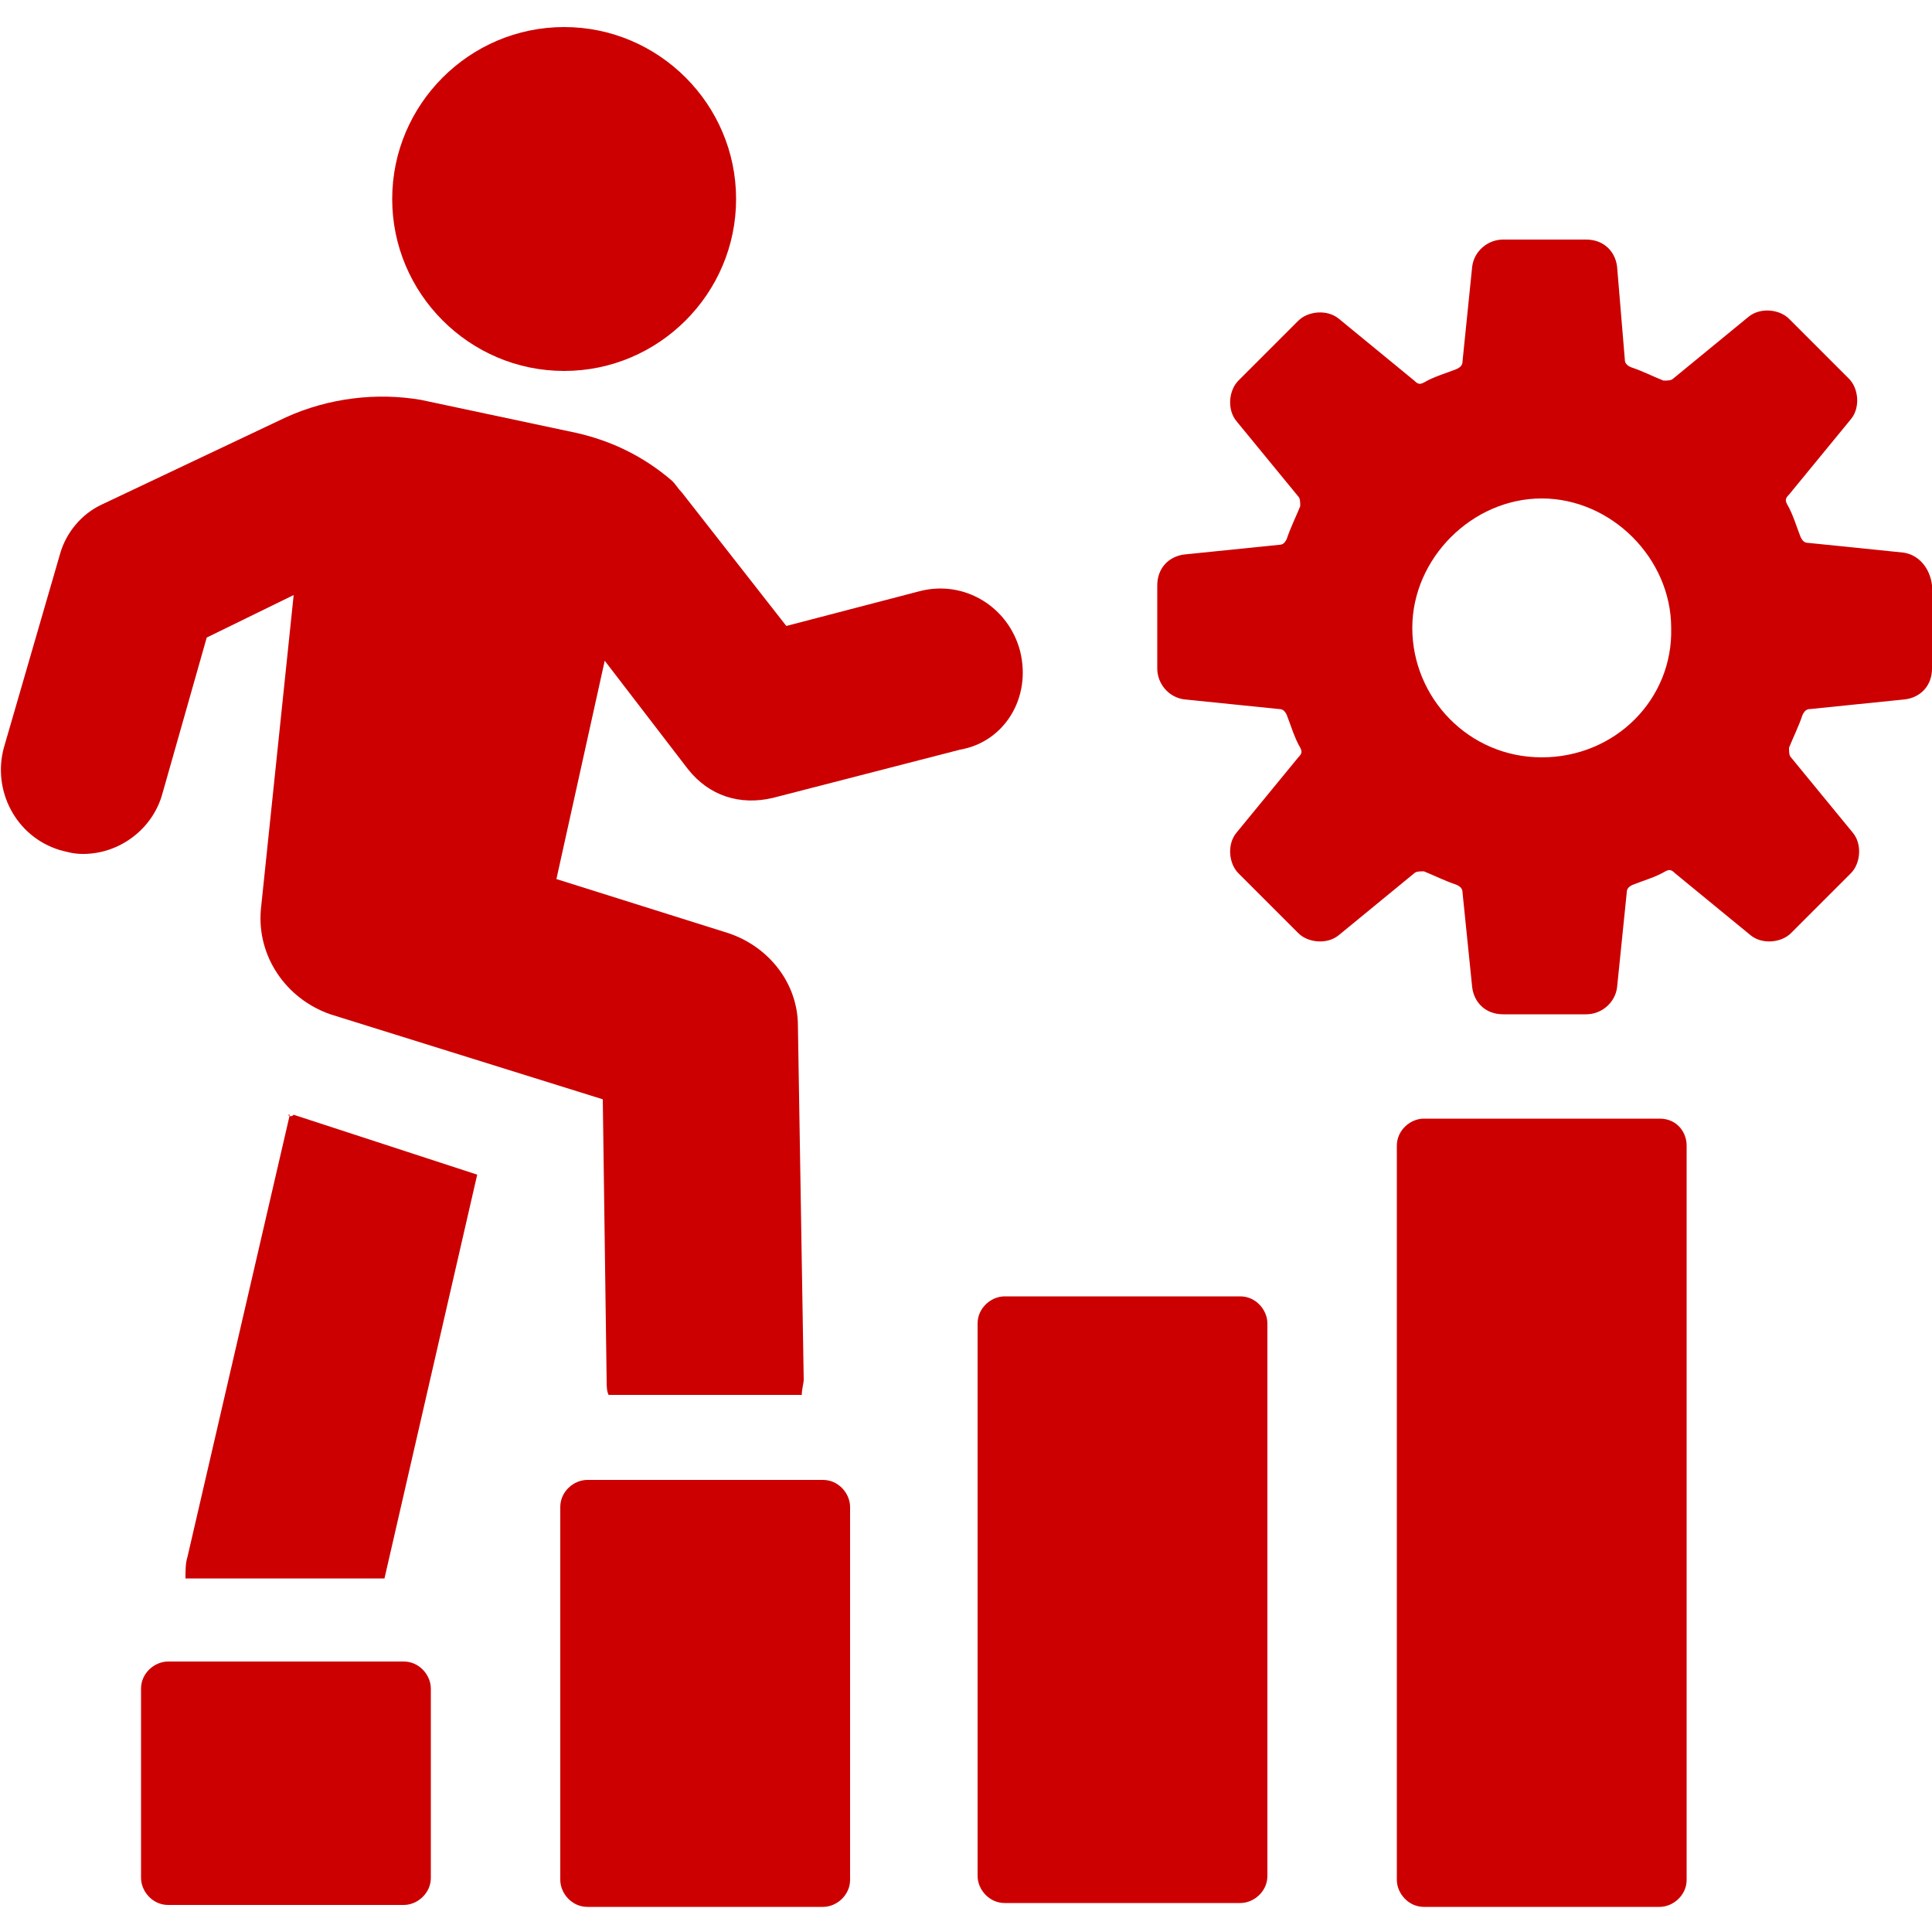 <?xml version="1.0" encoding="UTF-8"?>
<svg id="Layer_1" xmlns="http://www.w3.org/2000/svg" version="1.1" viewBox="0 0 100 100">
  <!-- Generator: Adobe Illustrator 29.1.0, SVG Export Plug-In . SVG Version: 2.1.0 Build 142)  -->
  <defs>
    <style>
      .st0 {
        fill: #cc0001;
      }
    </style>
  </defs>
  <path class="st0" d="M98.5,28.6l-4.9-.5c-.2,0-.3-.1-.4-.3-.2-.5-.4-1.2-.7-1.7-.1-.2-.1-.3.1-.5l3.2-3.9c.5-.6.4-1.6-.1-2.1l-3.1-3.1c-.5-.5-1.5-.6-2.1-.1l-3.9,3.2c-.1.1-.3.1-.5.1-.5-.2-1.1-.5-1.7-.7-.2-.1-.3-.2-.3-.4l-.4-4.8c-.1-.8-.7-1.4-1.6-1.4h-4.3c-.8,0-1.5.6-1.6,1.4l-.5,4.9c0,.2-.1.3-.3.4-.5.2-1.2.4-1.7.7-.2.1-.3.1-.5-.1l-3.9-3.2c-.6-.5-1.6-.4-2.1.1l-3.1,3.1c-.5.5-.6,1.5-.1,2.1l3.2,3.9c.1.1.1.3.1.5-.2.5-.5,1.1-.7,1.7-.1.2-.2.3-.4.3l-4.9.5c-.8.1-1.4.7-1.4,1.6v4.3c0,.8.6,1.5,1.4,1.6l4.9.5c.2,0,.3.1.4.3.2.5.4,1.2.7,1.7.1.2.1.3-.1.5l-3.2,3.9c-.5.6-.4,1.6.1,2.1l3.1,3.1c.5.5,1.5.6,2.1.1l3.9-3.2c.1-.1.3-.1.5-.1.5.2,1.1.5,1.7.7.2.1.3.2.3.4l.5,4.9c.1.8.7,1.4,1.6,1.4h4.3c.8,0,1.5-.6,1.6-1.4l.5-4.9c0-.2.1-.3.3-.4.5-.2,1.2-.4,1.7-.7.2-.1.3-.1.5.1l3.9,3.2c.6.5,1.6.4,2.1-.1l3.1-3.1c.5-.5.6-1.5.1-2.1l-3.2-3.9c-.1-.1-.1-.3-.1-.5.2-.5.5-1.1.7-1.7.1-.2.2-.3.4-.3l4.9-.5c.8-.1,1.4-.7,1.4-1.6v-4.3c-.1-.9-.7-1.6-1.5-1.7h0ZM79.8,39.2c-3.8,0-6.7-3.1-6.7-6.7s3.1-6.7,6.7-6.7,6.7,3.1,6.7,6.7c.1,3.7-2.9,6.7-6.7,6.7Z"/>
  <path class="st0" d="M15,57.7l-5.3,22.9c-.1.3-.1.7-.1,1.1h10.3l4.8-20.9-9.5-3.1c-.1.1-.2.1-.3,0h0Z"/>
  <path class="st0" d="M52.8,33.7c-.6-2.3-2.9-3.7-5.2-3.1l-6.9,1.8-5.4-6.9c-.2-.2-.3-.4-.5-.6-1.5-1.3-3.2-2.1-5-2.5l-8-1.7c-2.3-.4-4.8-.1-7,.9l-9.5,4.5c-1.1.5-1.9,1.5-2.2,2.6L.2,38.7c-.6,2.2.6,4.6,2.9,5.3.4.1.7.2,1.2.2,1.9,0,3.6-1.3,4.1-3.1l2.3-8.1,4.5-2.2-1.7,16.3c-.2,2.4,1.3,4.6,3.6,5.4l14.1,4.4.2,14.6c0,.2,0,.5.1.7h10c0-.3.1-.6.1-.8l-.3-18.3c0-2.2-1.5-4.1-3.6-4.8l-8.9-2.8,2.5-11.3,4.3,5.6c1.1,1.4,2.7,1.9,4.4,1.5l9.7-2.5c2.3-.4,3.7-2.7,3.1-5.1h0Z"/>
  <path class="st0" d="M20.9,86h-12.2c-.7,0-1.4.6-1.4,1.4v9.8c0,.7.6,1.4,1.4,1.4h12.2c.7,0,1.4-.6,1.4-1.4v-9.8c0-.7-.6-1.4-1.4-1.4h0Z"/>
  <path class="st0" d="M42.6,76.6h-12.2c-.7,0-1.4.6-1.4,1.4v19.3c0,.7.6,1.4,1.4,1.4h12.2c.7,0,1.4-.6,1.4-1.4v-19.3c0-.7-.6-1.4-1.4-1.4h0Z"/>
  <path class="st0" d="M64.2,67.1h-12.2c-.7,0-1.4.6-1.4,1.4v28.6c0,.7.6,1.4,1.4,1.4h12.2c.7,0,1.4-.6,1.4-1.4v-28.6c0-.7-.6-1.4-1.4-1.4h0Z"/>
  <path class="st0" d="M85.9,57.9h-12.2c-.7,0-1.4.6-1.4,1.4v38c0,.7.6,1.4,1.4,1.4h12.2c.7,0,1.4-.6,1.4-1.4v-38c0-.7-.5-1.4-1.4-1.4h0Z"/>
  <path class="st0" d="M38.1,10.3c0,4.9-4,8.9-8.9,8.9s-8.9-4-8.9-8.9S24.3,1.4,29.2,1.4s8.9,4,8.9,8.9"/>
</svg>
